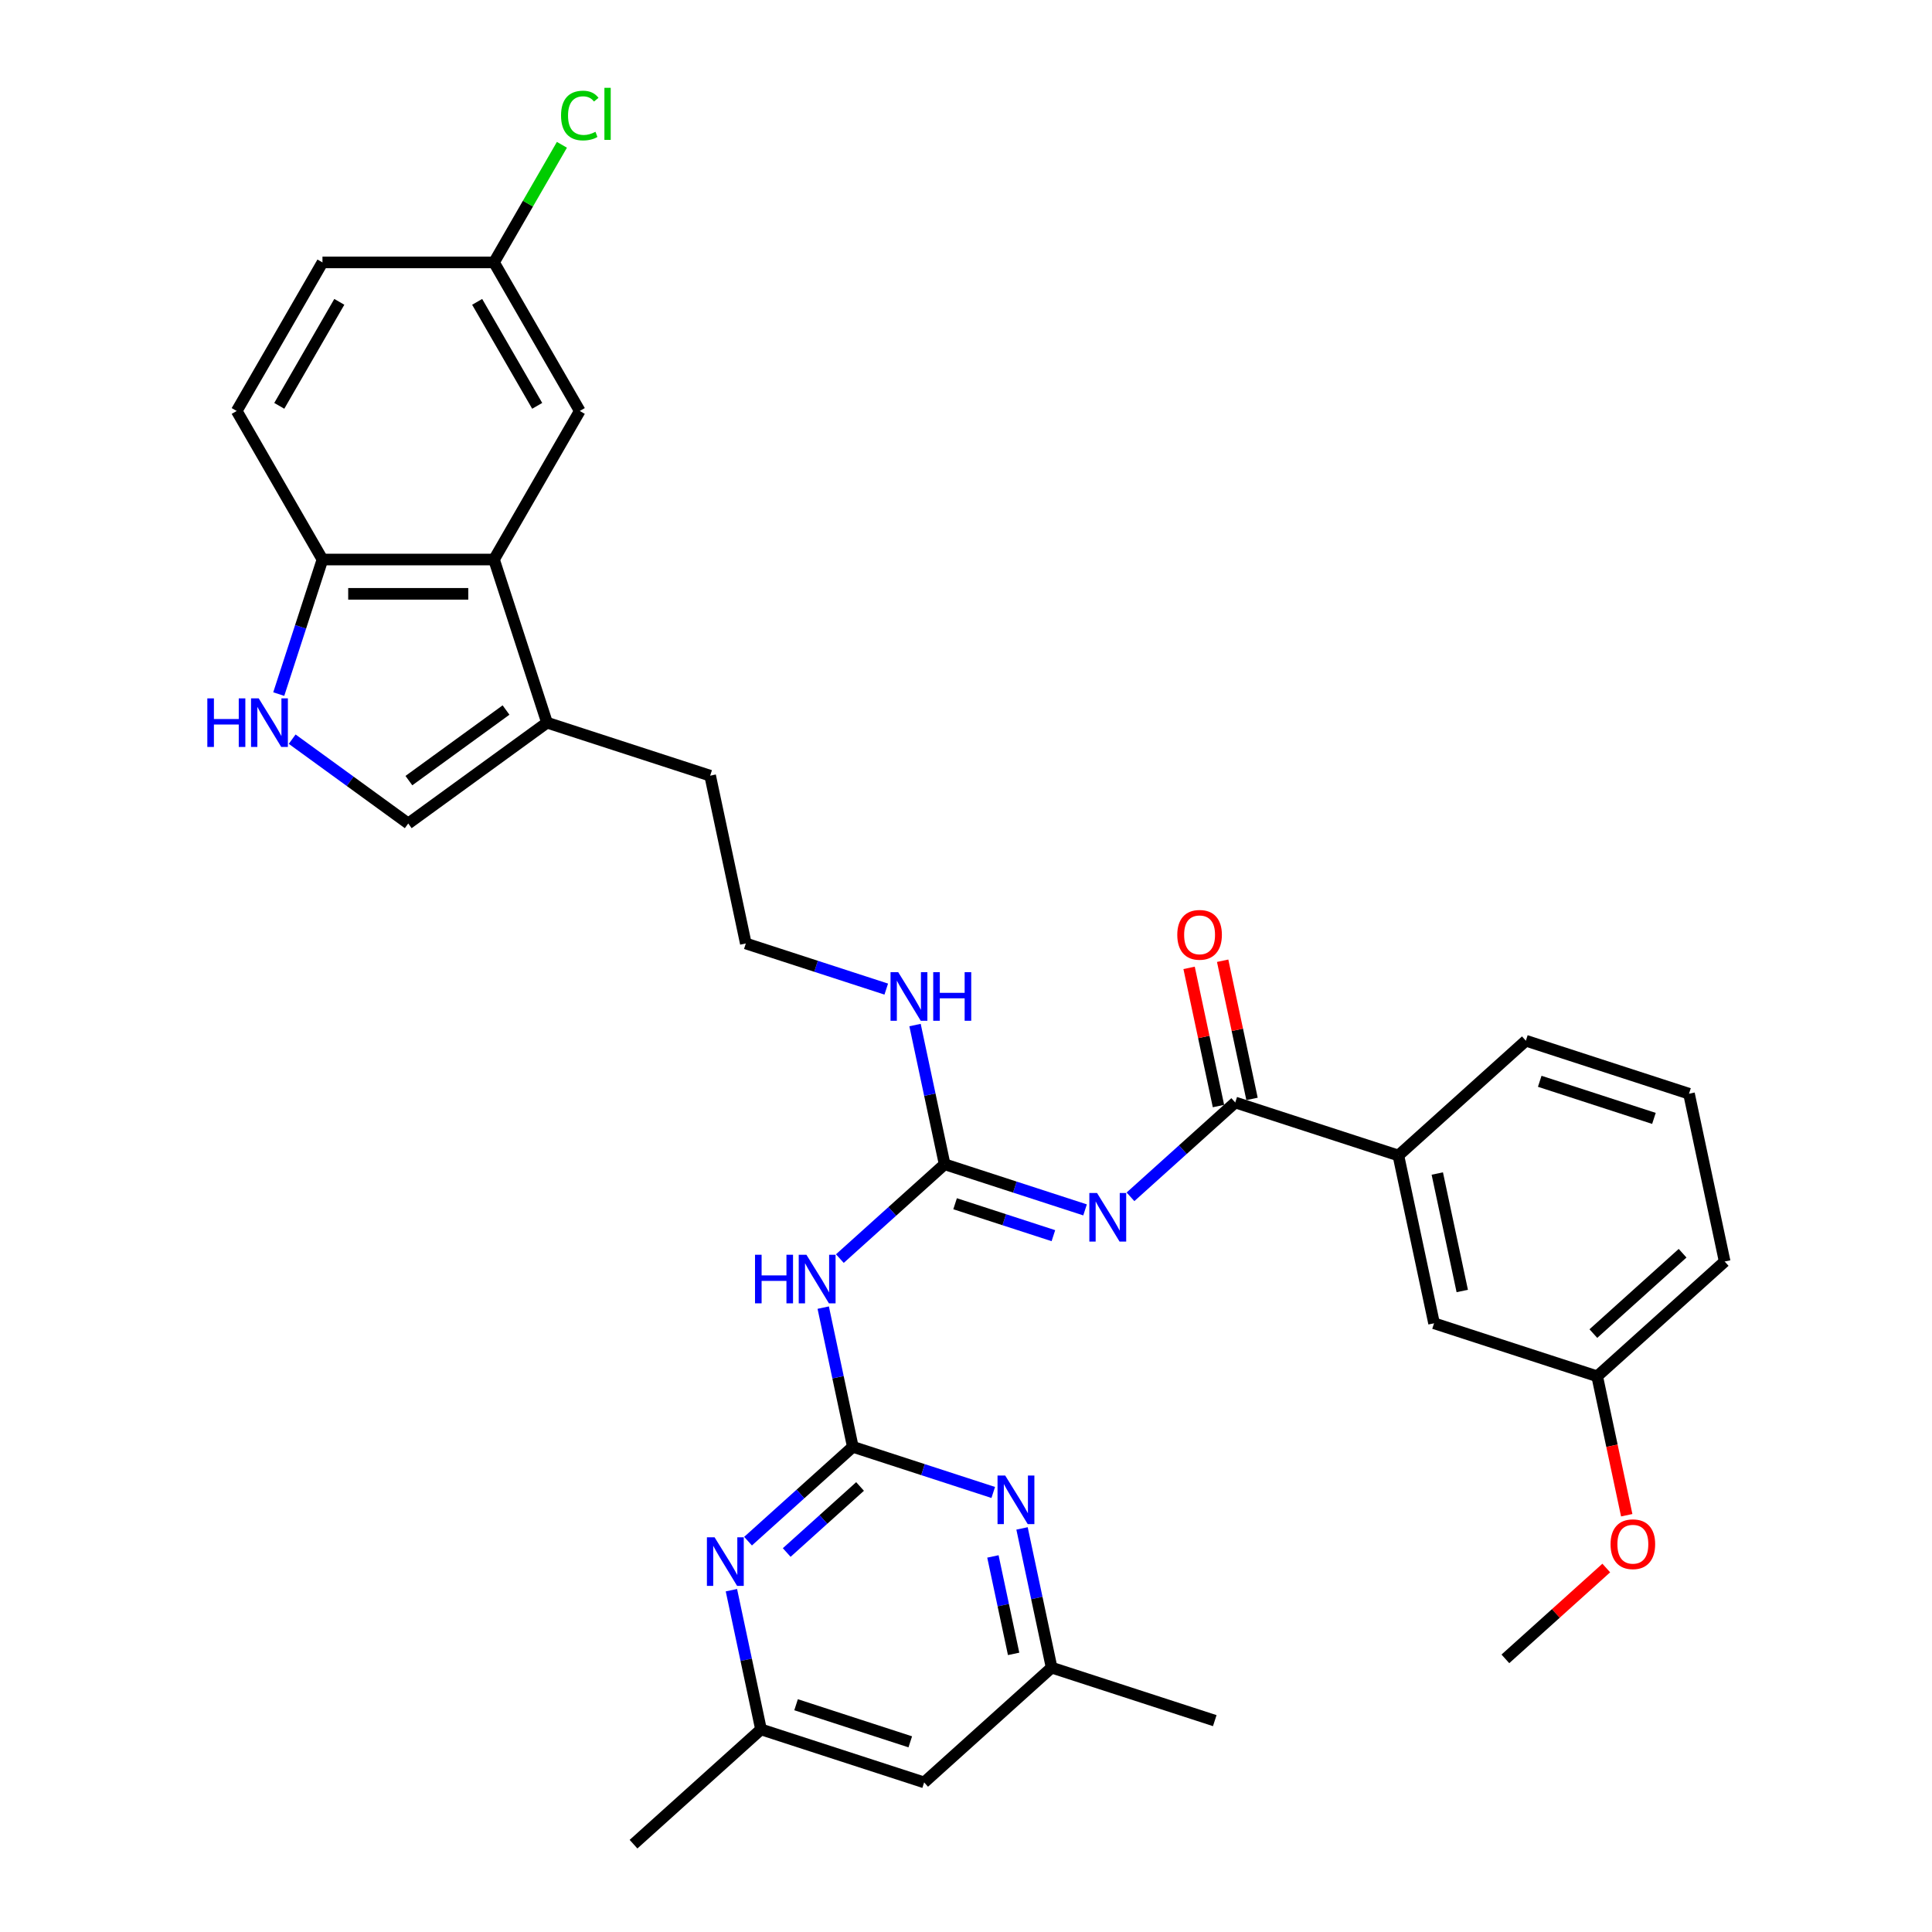 <?xml version='1.0' encoding='iso-8859-1'?>
<svg version='1.1' baseProfile='full'
              xmlns='http://www.w3.org/2000/svg'
                      xmlns:rdkit='http://www.rdkit.org/xml'
                      xmlns:xlink='http://www.w3.org/1999/xlink'
                  xml:space='preserve'
width='1000px' height='1000px' viewBox='0 0 1000 1000'>
<!-- END OF HEADER -->
<rect style='opacity:1.0;fill:#FFFFFF;stroke:none' width='1000' height='1000' x='0' y='0'> </rect>
<path class='bond-1' d='M 561.624,626.237 L 525.28,614.428' style='fill:none;fill-rule:evenodd;stroke:#0000FF;stroke-width:6px;stroke-linecap:butt;stroke-linejoin:miter;stroke-opacity:1' />
<path class='bond-1' d='M 525.28,614.428 L 488.937,602.62' style='fill:none;fill-rule:evenodd;stroke:#000000;stroke-width:6px;stroke-linecap:butt;stroke-linejoin:miter;stroke-opacity:1' />
<path class='bond-1' d='M 545.233,639.583 L 519.793,631.317' style='fill:none;fill-rule:evenodd;stroke:#0000FF;stroke-width:6px;stroke-linecap:butt;stroke-linejoin:miter;stroke-opacity:1' />
<path class='bond-1' d='M 519.793,631.317 L 494.353,623.05' style='fill:none;fill-rule:evenodd;stroke:#000000;stroke-width:6px;stroke-linecap:butt;stroke-linejoin:miter;stroke-opacity:1' />
<path class='bond-3' d='M 585.134,619.472 L 612.248,595.059' style='fill:none;fill-rule:evenodd;stroke:#0000FF;stroke-width:6px;stroke-linecap:butt;stroke-linejoin:miter;stroke-opacity:1' />
<path class='bond-3' d='M 612.248,595.059 L 639.361,570.646' style='fill:none;fill-rule:evenodd;stroke:#000000;stroke-width:6px;stroke-linecap:butt;stroke-linejoin:miter;stroke-opacity:1' />
<path class='bond-0' d='M 441.415,748.877 L 433.757,712.85' style='fill:none;fill-rule:evenodd;stroke:#000000;stroke-width:6px;stroke-linecap:butt;stroke-linejoin:miter;stroke-opacity:1' />
<path class='bond-0' d='M 433.757,712.85 L 426.099,676.822' style='fill:none;fill-rule:evenodd;stroke:#0000FF;stroke-width:6px;stroke-linecap:butt;stroke-linejoin:miter;stroke-opacity:1' />
<path class='bond-6' d='M 441.415,748.877 L 414.302,773.29' style='fill:none;fill-rule:evenodd;stroke:#000000;stroke-width:6px;stroke-linecap:butt;stroke-linejoin:miter;stroke-opacity:1' />
<path class='bond-6' d='M 414.302,773.29 L 387.189,797.703' style='fill:none;fill-rule:evenodd;stroke:#0000FF;stroke-width:6px;stroke-linecap:butt;stroke-linejoin:miter;stroke-opacity:1' />
<path class='bond-6' d='M 445.163,769.398 L 426.184,786.487' style='fill:none;fill-rule:evenodd;stroke:#000000;stroke-width:6px;stroke-linecap:butt;stroke-linejoin:miter;stroke-opacity:1' />
<path class='bond-6' d='M 426.184,786.487 L 407.205,803.576' style='fill:none;fill-rule:evenodd;stroke:#0000FF;stroke-width:6px;stroke-linecap:butt;stroke-linejoin:miter;stroke-opacity:1' />
<path class='bond-7' d='M 441.415,748.877 L 477.758,760.686' style='fill:none;fill-rule:evenodd;stroke:#000000;stroke-width:6px;stroke-linecap:butt;stroke-linejoin:miter;stroke-opacity:1' />
<path class='bond-7' d='M 477.758,760.686 L 514.102,772.495' style='fill:none;fill-rule:evenodd;stroke:#0000FF;stroke-width:6px;stroke-linecap:butt;stroke-linejoin:miter;stroke-opacity:1' />
<path class='bond-2' d='M 488.937,602.62 L 461.824,627.032' style='fill:none;fill-rule:evenodd;stroke:#000000;stroke-width:6px;stroke-linecap:butt;stroke-linejoin:miter;stroke-opacity:1' />
<path class='bond-2' d='M 461.824,627.032 L 434.711,651.445' style='fill:none;fill-rule:evenodd;stroke:#0000FF;stroke-width:6px;stroke-linecap:butt;stroke-linejoin:miter;stroke-opacity:1' />
<path class='bond-17' d='M 488.937,602.62 L 481.279,566.592' style='fill:none;fill-rule:evenodd;stroke:#000000;stroke-width:6px;stroke-linecap:butt;stroke-linejoin:miter;stroke-opacity:1' />
<path class='bond-17' d='M 481.279,566.592 L 473.621,530.564' style='fill:none;fill-rule:evenodd;stroke:#0000FF;stroke-width:6px;stroke-linecap:butt;stroke-linejoin:miter;stroke-opacity:1' />
<path class='bond-11' d='M 639.361,570.646 L 723.803,598.083' style='fill:none;fill-rule:evenodd;stroke:#000000;stroke-width:6px;stroke-linecap:butt;stroke-linejoin:miter;stroke-opacity:1' />
<path class='bond-15' d='M 648.046,568.8 L 640.444,533.039' style='fill:none;fill-rule:evenodd;stroke:#000000;stroke-width:6px;stroke-linecap:butt;stroke-linejoin:miter;stroke-opacity:1' />
<path class='bond-15' d='M 640.444,533.039 L 632.843,497.277' style='fill:none;fill-rule:evenodd;stroke:#FF0000;stroke-width:6px;stroke-linecap:butt;stroke-linejoin:miter;stroke-opacity:1' />
<path class='bond-15' d='M 630.676,572.492 L 623.075,536.731' style='fill:none;fill-rule:evenodd;stroke:#000000;stroke-width:6px;stroke-linecap:butt;stroke-linejoin:miter;stroke-opacity:1' />
<path class='bond-15' d='M 623.075,536.731 L 615.474,500.969' style='fill:none;fill-rule:evenodd;stroke:#FF0000;stroke-width:6px;stroke-linecap:butt;stroke-linejoin:miter;stroke-opacity:1' />
<path class='bond-4' d='M 151.227,382.592 L 181.265,404.416' style='fill:none;fill-rule:evenodd;stroke:#0000FF;stroke-width:6px;stroke-linecap:butt;stroke-linejoin:miter;stroke-opacity:1' />
<path class='bond-4' d='M 181.265,404.416 L 211.303,426.239' style='fill:none;fill-rule:evenodd;stroke:#000000;stroke-width:6px;stroke-linecap:butt;stroke-linejoin:miter;stroke-opacity:1' />
<path class='bond-35' d='M 144.278,359.259 L 155.594,324.434' style='fill:none;fill-rule:evenodd;stroke:#0000FF;stroke-width:6px;stroke-linecap:butt;stroke-linejoin:miter;stroke-opacity:1' />
<path class='bond-35' d='M 155.594,324.434 L 166.909,289.609' style='fill:none;fill-rule:evenodd;stroke:#000000;stroke-width:6px;stroke-linecap:butt;stroke-linejoin:miter;stroke-opacity:1' />
<path class='bond-5' d='M 255.696,289.609 L 283.133,374.051' style='fill:none;fill-rule:evenodd;stroke:#000000;stroke-width:6px;stroke-linecap:butt;stroke-linejoin:miter;stroke-opacity:1' />
<path class='bond-10' d='M 255.696,289.609 L 166.909,289.609' style='fill:none;fill-rule:evenodd;stroke:#000000;stroke-width:6px;stroke-linecap:butt;stroke-linejoin:miter;stroke-opacity:1' />
<path class='bond-10' d='M 242.378,307.367 L 180.227,307.367' style='fill:none;fill-rule:evenodd;stroke:#000000;stroke-width:6px;stroke-linecap:butt;stroke-linejoin:miter;stroke-opacity:1' />
<path class='bond-14' d='M 255.696,289.609 L 300.09,212.717' style='fill:none;fill-rule:evenodd;stroke:#000000;stroke-width:6px;stroke-linecap:butt;stroke-linejoin:miter;stroke-opacity:1' />
<path class='bond-12' d='M 378.577,823.08 L 386.235,859.107' style='fill:none;fill-rule:evenodd;stroke:#0000FF;stroke-width:6px;stroke-linecap:butt;stroke-linejoin:miter;stroke-opacity:1' />
<path class='bond-12' d='M 386.235,859.107 L 393.893,895.135' style='fill:none;fill-rule:evenodd;stroke:#000000;stroke-width:6px;stroke-linecap:butt;stroke-linejoin:miter;stroke-opacity:1' />
<path class='bond-13' d='M 529.001,791.106 L 536.659,827.134' style='fill:none;fill-rule:evenodd;stroke:#0000FF;stroke-width:6px;stroke-linecap:butt;stroke-linejoin:miter;stroke-opacity:1' />
<path class='bond-13' d='M 536.659,827.134 L 544.317,863.161' style='fill:none;fill-rule:evenodd;stroke:#000000;stroke-width:6px;stroke-linecap:butt;stroke-linejoin:miter;stroke-opacity:1' />
<path class='bond-13' d='M 513.929,805.606 L 519.29,830.826' style='fill:none;fill-rule:evenodd;stroke:#0000FF;stroke-width:6px;stroke-linecap:butt;stroke-linejoin:miter;stroke-opacity:1' />
<path class='bond-13' d='M 519.29,830.826 L 524.65,856.045' style='fill:none;fill-rule:evenodd;stroke:#000000;stroke-width:6px;stroke-linecap:butt;stroke-linejoin:miter;stroke-opacity:1' />
<path class='bond-8' d='M 211.303,426.239 L 283.133,374.051' style='fill:none;fill-rule:evenodd;stroke:#000000;stroke-width:6px;stroke-linecap:butt;stroke-linejoin:miter;stroke-opacity:1' />
<path class='bond-8' d='M 211.64,404.045 L 261.921,367.513' style='fill:none;fill-rule:evenodd;stroke:#000000;stroke-width:6px;stroke-linecap:butt;stroke-linejoin:miter;stroke-opacity:1' />
<path class='bond-9' d='M 283.133,374.051 L 367.575,401.488' style='fill:none;fill-rule:evenodd;stroke:#000000;stroke-width:6px;stroke-linecap:butt;stroke-linejoin:miter;stroke-opacity:1' />
<path class='bond-19' d='M 166.909,289.609 L 122.515,212.717' style='fill:none;fill-rule:evenodd;stroke:#000000;stroke-width:6px;stroke-linecap:butt;stroke-linejoin:miter;stroke-opacity:1' />
<path class='bond-18' d='M 723.803,598.083 L 742.263,684.93' style='fill:none;fill-rule:evenodd;stroke:#000000;stroke-width:6px;stroke-linecap:butt;stroke-linejoin:miter;stroke-opacity:1' />
<path class='bond-18' d='M 743.941,607.418 L 756.863,668.211' style='fill:none;fill-rule:evenodd;stroke:#000000;stroke-width:6px;stroke-linecap:butt;stroke-linejoin:miter;stroke-opacity:1' />
<path class='bond-27' d='M 723.803,598.083 L 789.785,538.672' style='fill:none;fill-rule:evenodd;stroke:#000000;stroke-width:6px;stroke-linecap:butt;stroke-linejoin:miter;stroke-opacity:1' />
<path class='bond-30' d='M 393.893,895.135 L 327.911,954.545' style='fill:none;fill-rule:evenodd;stroke:#000000;stroke-width:6px;stroke-linecap:butt;stroke-linejoin:miter;stroke-opacity:1' />
<path class='bond-34' d='M 393.893,895.135 L 478.335,922.572' style='fill:none;fill-rule:evenodd;stroke:#000000;stroke-width:6px;stroke-linecap:butt;stroke-linejoin:miter;stroke-opacity:1' />
<path class='bond-34' d='M 412.047,882.362 L 471.156,901.568' style='fill:none;fill-rule:evenodd;stroke:#000000;stroke-width:6px;stroke-linecap:butt;stroke-linejoin:miter;stroke-opacity:1' />
<path class='bond-16' d='M 544.317,863.161 L 478.335,922.572' style='fill:none;fill-rule:evenodd;stroke:#000000;stroke-width:6px;stroke-linecap:butt;stroke-linejoin:miter;stroke-opacity:1' />
<path class='bond-29' d='M 544.317,863.161 L 628.759,890.598' style='fill:none;fill-rule:evenodd;stroke:#000000;stroke-width:6px;stroke-linecap:butt;stroke-linejoin:miter;stroke-opacity:1' />
<path class='bond-20' d='M 300.09,212.717 L 255.696,135.825' style='fill:none;fill-rule:evenodd;stroke:#000000;stroke-width:6px;stroke-linecap:butt;stroke-linejoin:miter;stroke-opacity:1' />
<path class='bond-20' d='M 278.053,210.062 L 246.977,156.237' style='fill:none;fill-rule:evenodd;stroke:#000000;stroke-width:6px;stroke-linecap:butt;stroke-linejoin:miter;stroke-opacity:1' />
<path class='bond-24' d='M 458.722,511.953 L 422.378,500.144' style='fill:none;fill-rule:evenodd;stroke:#0000FF;stroke-width:6px;stroke-linecap:butt;stroke-linejoin:miter;stroke-opacity:1' />
<path class='bond-24' d='M 422.378,500.144 L 386.035,488.335' style='fill:none;fill-rule:evenodd;stroke:#000000;stroke-width:6px;stroke-linecap:butt;stroke-linejoin:miter;stroke-opacity:1' />
<path class='bond-21' d='M 742.263,684.93 L 826.705,712.367' style='fill:none;fill-rule:evenodd;stroke:#000000;stroke-width:6px;stroke-linecap:butt;stroke-linejoin:miter;stroke-opacity:1' />
<path class='bond-36' d='M 122.515,212.717 L 166.909,135.825' style='fill:none;fill-rule:evenodd;stroke:#000000;stroke-width:6px;stroke-linecap:butt;stroke-linejoin:miter;stroke-opacity:1' />
<path class='bond-36' d='M 144.553,210.062 L 175.628,156.237' style='fill:none;fill-rule:evenodd;stroke:#000000;stroke-width:6px;stroke-linecap:butt;stroke-linejoin:miter;stroke-opacity:1' />
<path class='bond-22' d='M 255.696,135.825 L 166.909,135.825' style='fill:none;fill-rule:evenodd;stroke:#000000;stroke-width:6px;stroke-linecap:butt;stroke-linejoin:miter;stroke-opacity:1' />
<path class='bond-23' d='M 255.696,135.825 L 273.269,105.387' style='fill:none;fill-rule:evenodd;stroke:#000000;stroke-width:6px;stroke-linecap:butt;stroke-linejoin:miter;stroke-opacity:1' />
<path class='bond-23' d='M 273.269,105.387 L 290.843,74.95' style='fill:none;fill-rule:evenodd;stroke:#00CC00;stroke-width:6px;stroke-linecap:butt;stroke-linejoin:miter;stroke-opacity:1' />
<path class='bond-26' d='M 826.705,712.367 L 834.348,748.324' style='fill:none;fill-rule:evenodd;stroke:#000000;stroke-width:6px;stroke-linecap:butt;stroke-linejoin:miter;stroke-opacity:1' />
<path class='bond-26' d='M 834.348,748.324 L 841.99,784.28' style='fill:none;fill-rule:evenodd;stroke:#FF0000;stroke-width:6px;stroke-linecap:butt;stroke-linejoin:miter;stroke-opacity:1' />
<path class='bond-33' d='M 826.705,712.367 L 892.687,652.956' style='fill:none;fill-rule:evenodd;stroke:#000000;stroke-width:6px;stroke-linecap:butt;stroke-linejoin:miter;stroke-opacity:1' />
<path class='bond-33' d='M 824.72,690.259 L 870.907,648.672' style='fill:none;fill-rule:evenodd;stroke:#000000;stroke-width:6px;stroke-linecap:butt;stroke-linejoin:miter;stroke-opacity:1' />
<path class='bond-25' d='M 386.035,488.335 L 367.575,401.488' style='fill:none;fill-rule:evenodd;stroke:#000000;stroke-width:6px;stroke-linecap:butt;stroke-linejoin:miter;stroke-opacity:1' />
<path class='bond-32' d='M 831.403,811.606 L 805.293,835.115' style='fill:none;fill-rule:evenodd;stroke:#FF0000;stroke-width:6px;stroke-linecap:butt;stroke-linejoin:miter;stroke-opacity:1' />
<path class='bond-32' d='M 805.293,835.115 L 779.183,858.625' style='fill:none;fill-rule:evenodd;stroke:#000000;stroke-width:6px;stroke-linecap:butt;stroke-linejoin:miter;stroke-opacity:1' />
<path class='bond-28' d='M 789.785,538.672 L 874.227,566.109' style='fill:none;fill-rule:evenodd;stroke:#000000;stroke-width:6px;stroke-linecap:butt;stroke-linejoin:miter;stroke-opacity:1' />
<path class='bond-28' d='M 796.964,559.676 L 856.073,578.882' style='fill:none;fill-rule:evenodd;stroke:#000000;stroke-width:6px;stroke-linecap:butt;stroke-linejoin:miter;stroke-opacity:1' />
<path class='bond-31' d='M 874.227,566.109 L 892.687,652.956' style='fill:none;fill-rule:evenodd;stroke:#000000;stroke-width:6px;stroke-linecap:butt;stroke-linejoin:miter;stroke-opacity:1' />
<path  class='atom-0' d='M 567.821 617.484
L 576.06 630.802
Q 576.877 632.116, 578.191 634.496
Q 579.505 636.875, 579.576 637.017
L 579.576 617.484
L 582.915 617.484
L 582.915 642.629
L 579.47 642.629
L 570.627 628.068
Q 569.597 626.363, 568.496 624.409
Q 567.43 622.456, 567.111 621.852
L 567.111 642.629
L 563.843 642.629
L 563.843 617.484
L 567.821 617.484
' fill='#0000FF'/>
<path  class='atom-3' d='M 390.796 649.458
L 394.206 649.458
L 394.206 660.148
L 407.062 660.148
L 407.062 649.458
L 410.472 649.458
L 410.472 674.602
L 407.062 674.602
L 407.062 662.989
L 394.206 662.989
L 394.206 674.602
L 390.796 674.602
L 390.796 649.458
' fill='#0000FF'/>
<path  class='atom-3' d='M 417.397 649.458
L 425.636 662.776
Q 426.453 664.09, 427.767 666.469
Q 429.081 668.849, 429.152 668.991
L 429.152 649.458
L 432.491 649.458
L 432.491 674.602
L 429.046 674.602
L 420.203 660.041
Q 419.173 658.336, 418.072 656.383
Q 417.006 654.43, 416.687 653.826
L 416.687 674.602
L 413.419 674.602
L 413.419 649.458
L 417.397 649.458
' fill='#0000FF'/>
<path  class='atom-5' d='M 107.313 361.479
L 110.723 361.479
L 110.723 372.169
L 123.579 372.169
L 123.579 361.479
L 126.988 361.479
L 126.988 386.624
L 123.579 386.624
L 123.579 375.01
L 110.723 375.01
L 110.723 386.624
L 107.313 386.624
L 107.313 361.479
' fill='#0000FF'/>
<path  class='atom-5' d='M 133.914 361.479
L 142.153 374.797
Q 142.97 376.111, 144.284 378.491
Q 145.598 380.87, 145.669 381.012
L 145.669 361.479
L 149.008 361.479
L 149.008 386.624
L 145.563 386.624
L 136.72 372.062
Q 135.69 370.358, 134.589 368.404
Q 133.523 366.451, 133.204 365.847
L 133.204 386.624
L 129.936 386.624
L 129.936 361.479
L 133.914 361.479
' fill='#0000FF'/>
<path  class='atom-7' d='M 369.875 795.715
L 378.114 809.034
Q 378.931 810.348, 380.245 812.727
Q 381.559 815.107, 381.63 815.249
L 381.63 795.715
L 384.969 795.715
L 384.969 820.86
L 381.524 820.86
L 372.681 806.299
Q 371.651 804.594, 370.55 802.641
Q 369.484 800.687, 369.165 800.084
L 369.165 820.86
L 365.897 820.86
L 365.897 795.715
L 369.875 795.715
' fill='#0000FF'/>
<path  class='atom-8' d='M 520.299 763.742
L 528.538 777.06
Q 529.355 778.374, 530.669 780.753
Q 531.983 783.133, 532.054 783.275
L 532.054 763.742
L 535.393 763.742
L 535.393 788.886
L 531.948 788.886
L 523.105 774.325
Q 522.075 772.621, 520.974 770.667
Q 519.908 768.714, 519.589 768.11
L 519.589 788.886
L 516.321 788.886
L 516.321 763.742
L 520.299 763.742
' fill='#0000FF'/>
<path  class='atom-16' d='M 609.359 483.87
Q 609.359 477.832, 612.342 474.458
Q 615.325 471.084, 620.901 471.084
Q 626.477 471.084, 629.46 474.458
Q 632.443 477.832, 632.443 483.87
Q 632.443 489.978, 629.425 493.459
Q 626.406 496.904, 620.901 496.904
Q 615.361 496.904, 612.342 493.459
Q 609.359 490.014, 609.359 483.87
M 620.901 494.062
Q 624.737 494.062, 626.797 491.505
Q 628.892 488.913, 628.892 483.87
Q 628.892 478.933, 626.797 476.447
Q 624.737 473.925, 620.901 473.925
Q 617.065 473.925, 614.97 476.411
Q 612.91 478.898, 612.91 483.87
Q 612.91 488.948, 614.97 491.505
Q 617.065 494.062, 620.901 494.062
' fill='#FF0000'/>
<path  class='atom-18' d='M 464.919 503.2
L 473.158 516.518
Q 473.975 517.832, 475.289 520.212
Q 476.603 522.591, 476.674 522.733
L 476.674 503.2
L 480.013 503.2
L 480.013 528.345
L 476.568 528.345
L 467.725 513.783
Q 466.695 512.079, 465.594 510.125
Q 464.528 508.172, 464.209 507.568
L 464.209 528.345
L 460.941 528.345
L 460.941 503.2
L 464.919 503.2
' fill='#0000FF'/>
<path  class='atom-18' d='M 483.032 503.2
L 486.441 503.2
L 486.441 513.89
L 499.298 513.89
L 499.298 503.2
L 502.707 503.2
L 502.707 528.345
L 499.298 528.345
L 499.298 516.731
L 486.441 516.731
L 486.441 528.345
L 483.032 528.345
L 483.032 503.2
' fill='#0000FF'/>
<path  class='atom-24' d='M 290.395 59.803
Q 290.395 53.552, 293.307 50.285
Q 296.255 46.982, 301.83 46.982
Q 307.016 46.982, 309.786 50.64
L 307.442 52.557
Q 305.417 49.894, 301.83 49.894
Q 298.03 49.894, 296.006 52.451
Q 294.017 54.973, 294.017 59.803
Q 294.017 64.775, 296.077 67.332
Q 298.172 69.889, 302.221 69.889
Q 304.991 69.889, 308.223 68.22
L 309.217 70.883
Q 307.903 71.736, 305.915 72.233
Q 303.926 72.73, 301.724 72.73
Q 296.255 72.73, 293.307 69.392
Q 290.395 66.053, 290.395 59.803
' fill='#00CC00'/>
<path  class='atom-24' d='M 312.84 45.455
L 316.107 45.455
L 316.107 72.41
L 312.84 72.41
L 312.84 45.455
' fill='#00CC00'/>
<path  class='atom-27' d='M 833.622 799.285
Q 833.622 793.248, 836.606 789.874
Q 839.589 786.5, 845.165 786.5
Q 850.741 786.5, 853.724 789.874
Q 856.707 793.248, 856.707 799.285
Q 856.707 805.394, 853.688 808.874
Q 850.67 812.319, 845.165 812.319
Q 839.624 812.319, 836.606 808.874
Q 833.622 805.429, 833.622 799.285
M 845.165 809.478
Q 849 809.478, 851.06 806.921
Q 853.156 804.328, 853.156 799.285
Q 853.156 794.349, 851.06 791.863
Q 849 789.341, 845.165 789.341
Q 841.329 789.341, 839.234 791.827
Q 837.174 794.313, 837.174 799.285
Q 837.174 804.364, 839.234 806.921
Q 841.329 809.478, 845.165 809.478
' fill='#FF0000'/>
</svg>
